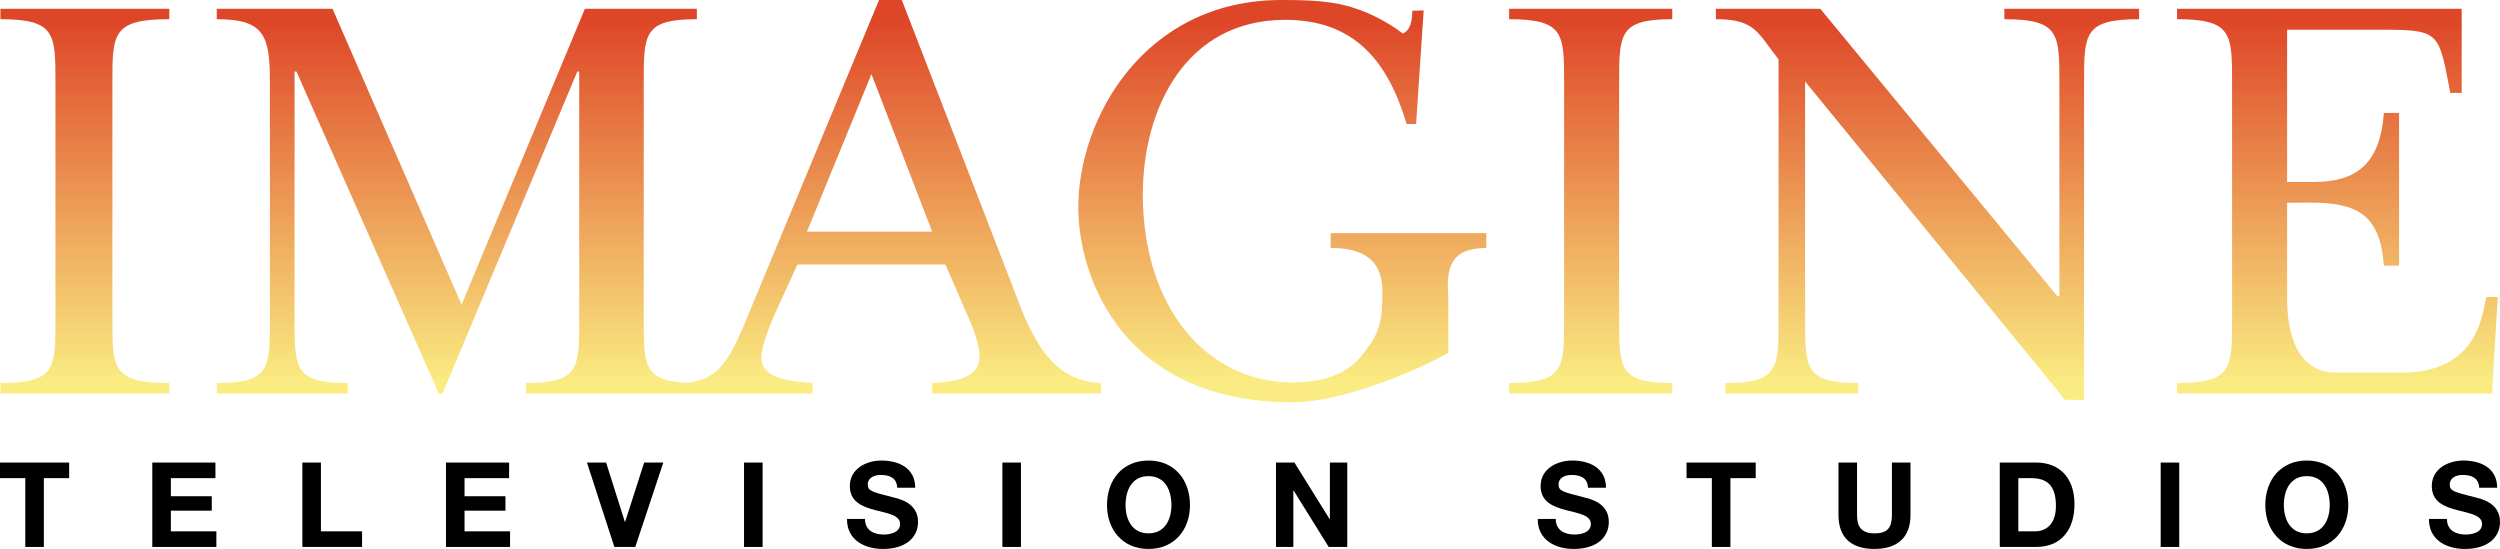 <?xml version="1.0" encoding="UTF-8" standalone="no"?>
<!-- Created with Inkscape (http://www.inkscape.org/) -->

<svg
   xmlns:dc="http://purl.org/dc/elements/1.1/"
   xmlns:cc="http://creativecommons.org/ns#"
   xmlns:rdf="http://www.w3.org/1999/02/22-rdf-syntax-ns#"
   xmlns:svg="http://www.w3.org/2000/svg"
   xmlns="http://www.w3.org/2000/svg"
   xmlns:xlink="http://www.w3.org/1999/xlink"
   xmlns:sodipodi="http://sodipodi.sourceforge.net/DTD/sodipodi-0.dtd"
   xmlns:inkscape="http://www.inkscape.org/namespaces/inkscape"
   width="999.552"
   height="219.486"
   viewBox="0 0 999.552 219.486"
   version="1.1"
   id="svg87"
   inkscape:version="0.92.4 (5da689c313, 2019-01-14)"
   sodipodi:docname="Imagine Television Studios 2019.svg">
  <defs
     id="defs81">
    <clipPath
       id="clipPath28"
       clipPathUnits="userSpaceOnUse">
      <path
         id="path26"
         d="M 2693.22,1150.92 V 4315.63 H 0 V 1150.92 Z"
         inkscape:connector-curvature="0" />
    </clipPath>
    <linearGradient
       id="linearGradient36"
       spreadMethod="pad"
       gradientTransform="matrix(-1.383e-4,3164.71,3164.71,1.383e-4,1346.61,1150.92)"
       gradientUnits="userSpaceOnUse"
       y2="0"
       x2="1"
       y1="0"
       x1="0">
      <stop
         id="stop30"
         offset="0"
         style="stop-opacity:1;stop-color:#c51e25" />
      <stop
         id="stop32"
         offset="0.42"
         style="stop-opacity:1;stop-color:#ed1c24" />
      <stop
         id="stop34"
         offset="1"
         style="stop-opacity:1;stop-color:#ed1c24" />
    </linearGradient>
    <clipPath
       id="clipPath52"
       clipPathUnits="userSpaceOnUse">
      <path
         id="path50"
         d="M 0,0 H 4366 V 4316 H 0 Z"
         inkscape:connector-curvature="0" />
    </clipPath>
    <clipPath
       id="clipPath58"
       clipPathUnits="userSpaceOnUse">
      <path
         id="path56"
         d="m 3372.3,3107.45 c 92.2,1.06 174.47,-7.14 247.96,-25.9 327.43,-83.63 555.81,-292.69 675.44,-584.15 22.39,-54.53 38.35,-113.97 52.44,-177.65 3.92,-26.93 7.8,-53.87 11.71,-80.81 4.61,-26.4 -0.11,-53.22 4.33,-81.42 3.54,-22.52 1.61,-60.14 -1.85,-81.42 -5.3,-32.51 -3.81,-62.98 -9.87,-93.14 -15.59,-77.63 -32.87,-148.41 -60.45,-213.43 -115.25,-271.63 -323.89,-466.86 -618.68,-558.85 -53.36,-16.66 -110.03,-23.82 -170.88,-34.56 -27.96,-1.83 -55.93,-3.68 -83.89,-5.53 -15.42,0.21 -30.84,0.4 -46.26,0.6 -10.48,0.22 -20.97,0.43 -31.47,0.63 -19.11,1.86 -38.24,3.71 -57.35,5.55 -32.83,5.86 -63.48,7.24 -93.76,14.79 -72.68,18.14 -137.65,40.04 -199.24,67.24 -169.61,74.93 -313.77,203.23 -408.35,353.45 -22.78,36.2 -46.74,73.98 -64.76,114.75 -20.78,47 -38.14,94.53 -54.29,147.41 -15.49,50.75 -21.94,105.68 -32.06,164.08 -4.6,26.36 0.11,53.23 -4.33,81.42 -3.54,22.53 -1.61,60.14 1.84,81.43 4.39,26.78 2.41,51.95 7.4,77.1 13.13,65.82 23.69,127.86 45.66,184.44 112.74,290.15 301.98,476.89 592.16,589.69 59.25,23.04 124.6,33.24 194.31,46.26 24.26,2.27 48.52,4.53 72.77,6.79 10.5,0.41 20.99,0.83 31.47,1.23 z"
         inkscape:connector-curvature="0"
         style="clip-rule:evenodd" />
    </clipPath>
    <clipPath
       id="clipPath64"
       clipPathUnits="userSpaceOnUse">
      <path
         id="path62"
         d="M 2393.37,1136.66 H 4398.1 V 3141.38 H 2393.37 Z"
         inkscape:connector-curvature="0" />
    </clipPath>
    <linearGradient
       inkscape:collect="always"
       id="linearGradient4798">
      <stop
         style="stop-color:#6b7b85;stop-opacity:1"
         offset="0"
         id="stop4792" />
      <stop
         id="stop4794"
         offset="0.148"
         style="stop-color:#6a7c86;stop-opacity:1" />
      <stop
         style="stop-color:#272e32;stop-opacity:0.046"
         offset="1"
         id="stop4796" />
    </linearGradient>
    <linearGradient
       inkscape:collect="always"
       id="linearGradient4667">
      <stop
         style="stop-color:#3e84f8;stop-opacity:1"
         offset="0"
         id="stop4663" />
      <stop
         id="stop4673"
         offset="0.176"
         style="stop-color:#2270f7;stop-opacity:1" />
      <stop
         style="stop-color:#2844df;stop-opacity:1"
         offset="0.656"
         id="stop4675" />
      <stop
         style="stop-color:#212da0;stop-opacity:1"
         offset="1"
         id="stop4665" />
    </linearGradient>
    <radialGradient
       inkscape:collect="always"
       xlink:href="#linearGradient4667"
       id="radialGradient4669"
       cx="111.981"
       cy="198.207"
       fx="111.981"
       fy="198.207"
       r="21.119"
       gradientTransform="matrix(0.839,3.4754512e-8,-8.6164016e-8,0.852,18.037,29.267)"
       gradientUnits="userSpaceOnUse" />
    <linearGradient
       id="linearGradient8832"
       inkscape:collect="always">
      <stop
         id="stop8828"
         offset="0"
         style="stop-color:#4c6488;stop-opacity:1" />
      <stop
         style="stop-color:#4b6387;stop-opacity:1"
         offset="0.148"
         id="stop8931" />
      <stop
         id="stop8830"
         offset="1"
         style="stop-color:#496183;stop-opacity:0.061" />
    </linearGradient>
    <linearGradient
       inkscape:collect="always"
       id="linearGradient8807">
      <stop
         style="stop-color:#ffffff;stop-opacity:0.76"
         offset="0"
         id="stop8803" />
      <stop
         style="stop-color:#ffffff;stop-opacity:0"
         offset="1"
         id="stop8805" />
    </linearGradient>
    <linearGradient
       id="linearGradient8762"
       inkscape:collect="always">
      <stop
         id="stop8758"
         offset="0"
         style="stop-color:#ffffff;stop-opacity:0.883" />
      <stop
         id="stop8760"
         offset="1"
         style="stop-color:#ffffff;stop-opacity:0" />
    </linearGradient>
    <radialGradient
       gradientUnits="userSpaceOnUse"
       gradientTransform="matrix(1.882,-0.744,0.484,1.224,-403.673,131.031)"
       r="208.012"
       fy="431.106"
       fx="210.413"
       cy="431.106"
       cx="210.413"
       id="radialGradient8764"
       xlink:href="#linearGradient8807"
       inkscape:collect="always" />
    <radialGradient
       r="208.012"
       fy="431.106"
       fx="210.413"
       cy="431.106"
       cx="210.413"
       gradientTransform="matrix(1.882,-0.744,0.484,1.224,-403.673,131.031)"
       gradientUnits="userSpaceOnUse"
       id="radialGradient8783"
       xlink:href="#linearGradient8762"
       inkscape:collect="always" />
    <radialGradient
       gradientTransform="matrix(1.56,-0.343,0.159,0.725,-124.078,123.727)"
       gradientUnits="userSpaceOnUse"
       r="77.466"
       fy="253.643"
       fx="144.146"
       cy="253.643"
       cx="144.146"
       id="radialGradient8834"
       xlink:href="#linearGradient8832"
       inkscape:collect="always" />
    <radialGradient
       r="77.466"
       fy="253.643"
       fx="144.146"
       cy="253.643"
       cx="144.146"
       gradientTransform="matrix(1.56,-0.343,0.159,0.725,-124.078,123.727)"
       gradientUnits="userSpaceOnUse"
       id="radialGradient9010"
       xlink:href="#linearGradient4798"
       inkscape:collect="always" />
    <radialGradient
       inkscape:collect="always"
       xlink:href="#linearGradient4798"
       id="radialGradient4832"
       gradientUnits="userSpaceOnUse"
       gradientTransform="matrix(1.56,-0.343,0.159,0.725,-124.078,123.727)"
       cx="144.146"
       cy="253.643"
       fx="144.146"
       fy="253.643"
       r="77.466" />
  </defs>
  <sodipodi:namedview
     id="base"
     pagecolor="#ffffff"
     bordercolor="#666666"
     borderopacity="1.0"
     inkscape:pageopacity="0.0"
     inkscape:pageshadow="2"
     inkscape:zoom="0.7"
     inkscape:cx="333.53666"
     inkscape:cy="23.894974"
     inkscape:document-units="px"
     inkscape:current-layer="layer1"
     showgrid="false"
     inkscape:window-width="1600"
     inkscape:window-height="837"
     inkscape:window-x="-8"
     inkscape:window-y="-8"
     inkscape:window-maximized="1"
     units="px"
     fit-margin-top="0"
     fit-margin-left="0"
     fit-margin-right="0"
     fit-margin-bottom="0" />
  <g
     inkscape:label="Layer 1"
     inkscape:groupmode="layer"
     id="layer1"
     transform="translate(-111.622,-830.374)">
    <g
       id="g1871"
       transform="translate(110.277,830.374)">
	
	
	
	
	
	
	
	
	
	
	<linearGradient
   y2="0"
   x2="500.758"
   y1="160.849"
   x1="500.758"
   gradientUnits="userSpaceOnUse"
   id="SVGID_1_">
		<stop
   id="stop1864"
   style="stop-color:#FAEC82"
   offset="0.05" />

		<stop
   id="stop1866"
   style="stop-color:#DE4628"
   offset="0.95" />

	</linearGradient>

	<path
   id="path1869"
   d="m 46.284,127.792 c 0,19.553 0,25.333 22.76,25.333 v 4.217 H 1.516 v -4.217 c 22.001,0 22.001,-5.78 22.001,-25.333 V 33.01 c 0,-19.489 0,-25.333 -22.001,-25.333 v -4.17 h 67.528 v 4.17 c -22.76,0 -22.76,5.844 -22.76,25.333 m 130.5,124.332 H 178.3 L 232.166,28.588 h 0.758 v 99.204 c 0,19.553 0,25.333 -21.243,25.333 v 4.217 h 68.286 v -4.217 c -21.243,0 -21.243,-5.78 -21.243,-25.333 V 33.01 c 0,-19.489 0,-25.333 21.243,-25.333 V 3.507 H 235.206 L 185.889,121.805 134.29,3.507 H 88.013 v 4.17 c 18.969,0 21.243,6.491 21.243,25.065 v 95.05 c 0,19.553 0,25.333 -21.243,25.333 v 4.217 h 52.349 v -4.217 c -21.243,0 -21.243,-5.78 -21.243,-25.333 V 28.588 h 0.758 m 259.483,77.171 8.348,19.3 c 2.274,4.612 5.307,12.541 5.307,17.595 0,8.197 -9.097,10.014 -18.961,10.472 v 4.217 h 67.521 v -4.217 c -17.444,-0.647 -25.033,-13.71 -31.106,-27.607 L 361.907,0 h -9.105 l -53.866,129.671 c -6.832,16.235 -11.38,22.285 -23.518,23.454 v 4.217 h 50.833 v -4.217 c -9.105,-0.647 -20.485,-1.627 -20.485,-10.203 0,-4.423 3.032,-11.625 4.549,-15.589 l 9.863,-21.574 M 374.053,92.634 H 323.978 L 349.77,29.63 Z M 580.42,119.01 c -0.758,-10.851 0,-19.87 15.178,-19.87 v -5.922 h -62.213 v 5.922 c 21.243,0 21.243,13.047 20.485,23.187 0,10.14 -5.315,16.11 -5.315,16.11 -3.031,4.359 -9.104,14.482 -30.348,14.482 -34.898,0 -59.939,-30.655 -59.939,-75.085 0,-34.826 17.453,-69.905 56.906,-69.905 27.316,0 40.971,16.047 48.56,41.649 h 3.79 l 3.033,-45.408 -4.549,0.127 c 0,3.964 -0.758,7.849 -3.791,9.098 C 554.628,7.614 547.039,4.549 543.248,3.38 534.901,0.396 525.037,0 513.658,0 c -54.632,0 -81.19,47.162 -81.19,82.968 0,27.402 17.452,77.881 85.739,77.881 18.211,0 46.284,-10.914 62.213,-19.742 M 648.706,33.01 c 0,-19.489 0,-25.333 21.243,-25.333 v -4.17 h -65.246 v 4.17 c 22.002,0 22.002,5.844 22.002,25.333 v 94.782 c 0,19.553 0,25.333 -22.002,25.333 v 4.217 h 65.246 v -4.217 c -21.243,0 -21.243,-5.78 -21.243,-25.333 m 74.359,-95.239 103.94,127.316 h 7.59 V 33.01 c 0,-19.489 0,-25.333 22.001,-25.333 V 3.507 H 802.73 v 4.17 c 22.001,0 22.001,5.844 22.001,25.333 v 85.478 h -0.758 L 729.131,3.507 h -41.729 v 4.17 c 15.937,0 16.694,5.574 25.042,16.046 v 104.069 c 0,19.553 0,25.333 -21.243,25.333 v 4.217 h 53.108 v -4.217 c -21.243,0 -21.243,-5.78 -21.243,-25.333 M 915.777,11.894 h 39.453 c 22.011,0 21.244,1.816 25.801,25.27 h 4.549 V 3.507 H 871.775 v 4.17 c 22.001,0 22.001,5.844 22.001,25.333 v 94.782 c 0,19.553 0,25.333 -22.001,25.333 v 4.217 h 125.95 l 2.274,-38.585 h -4.557 c -1.517,5.007 -2.274,31.241 -35.655,30.198 h -25.042 c -9.863,0 -18.969,-7.849 -18.969,-29.551 V 81.072 l 9.105,-0.063 c 18.97,0 28.073,4.738 29.59,25.207 h 6.074 V 45.155 h -6.074 c -1.517,20.722 -11.38,27.608 -28.074,27.608 h -10.621"
   inkscape:connector-curvature="0"
   style="fill:url(#SVGID_1_)" />

</g>
    <path
       style="font-style:normal;font-variant:normal;font-weight:bold;font-stretch:normal;font-size:47.313px;line-height:1.25;font-family:'Helvetica Neue';-inkscape-font-specification:'Helvetica Neue Bold';font-variant-ligatures:normal;font-variant-caps:normal;font-variant-numeric:normal;text-align:start;letter-spacing:8.13px;word-spacing:0px;writing-mode:lr-tb;text-anchor:start;fill:#000000;fill-opacity:1;stroke:none;stroke-width:0.886"
       d="m 111.622,1015.309 v 6.238 h 10.115 v 27.509 h 7.42 v -27.509 h 10.115 v -6.238 z"
       id="path1960"
       inkscape:connector-curvature="0" />
    <path
       style="font-style:normal;font-variant:normal;font-weight:bold;font-stretch:normal;font-size:47.313px;line-height:1.25;font-family:'Helvetica Neue';-inkscape-font-specification:'Helvetica Neue Bold';font-variant-ligatures:normal;font-variant-caps:normal;font-variant-numeric:normal;text-align:start;letter-spacing:8.13px;word-spacing:0px;writing-mode:lr-tb;text-anchor:start;fill:#000000;fill-opacity:1;stroke:none;stroke-width:0.886"
       d="m 172.516,1015.309 v 33.747 h 25.617 v -6.24 h -18.196 v -8.271 h 16.353 v -5.766 h -16.353 v -7.233 h 17.818 v -6.238 z"
       id="path1962"
       inkscape:connector-curvature="0" />
    <path
       style="font-style:normal;font-variant:normal;font-weight:bold;font-stretch:normal;font-size:47.313px;line-height:1.25;font-family:'Helvetica Neue';-inkscape-font-specification:'Helvetica Neue Bold';font-variant-ligatures:normal;font-variant-caps:normal;font-variant-numeric:normal;text-align:start;letter-spacing:8.13px;word-spacing:0px;writing-mode:lr-tb;text-anchor:start;fill:#000000;fill-opacity:1;stroke:none;stroke-width:0.886"
       d="m 232.516,1015.309 v 33.747 h 23.868 v -6.24 H 239.936 v -27.507 z"
       id="path1964"
       inkscape:connector-curvature="0" />
    <path
       style="font-style:normal;font-variant:normal;font-weight:bold;font-stretch:normal;font-size:47.313px;line-height:1.25;font-family:'Helvetica Neue';-inkscape-font-specification:'Helvetica Neue Bold';font-variant-ligatures:normal;font-variant-caps:normal;font-variant-numeric:normal;text-align:start;letter-spacing:8.13px;word-spacing:0px;writing-mode:lr-tb;text-anchor:start;fill:#000000;fill-opacity:1;stroke:none;stroke-width:0.886"
       d="m 289.932,1015.309 v 33.747 h 25.617 v -6.24 h -18.196 v -8.271 h 16.355 v -5.766 h -16.355 v -7.233 h 17.82 v -6.238 z"
       id="path1966"
       inkscape:connector-curvature="0" />
    <path
       style="font-style:normal;font-variant:normal;font-weight:bold;font-stretch:normal;font-size:47.313px;line-height:1.25;font-family:'Helvetica Neue';-inkscape-font-specification:'Helvetica Neue Bold';font-variant-ligatures:normal;font-variant-caps:normal;font-variant-numeric:normal;text-align:start;letter-spacing:8.13px;word-spacing:0px;writing-mode:lr-tb;text-anchor:start;fill:#000000;fill-opacity:1;stroke:none;stroke-width:0.886"
       d="m 346.293,1015.309 10.965,33.747 h 8.367 l 11.202,-33.747 h -7.656 l -7.609,23.726 h -0.096 l -7.516,-23.726 z"
       id="path1968"
       inkscape:connector-curvature="0" />
    <path
       style="font-style:normal;font-variant:normal;font-weight:bold;font-stretch:normal;font-size:47.313px;line-height:1.25;font-family:'Helvetica Neue';-inkscape-font-specification:'Helvetica Neue Bold';font-variant-ligatures:normal;font-variant-caps:normal;font-variant-numeric:normal;text-align:start;letter-spacing:8.13px;word-spacing:0px;writing-mode:lr-tb;text-anchor:start;fill:#000000;fill-opacity:1;stroke:none;stroke-width:0.886"
       d="m 409.103,1015.309 v 33.747 h 7.42 v -33.747 z"
       id="path1970"
       inkscape:connector-curvature="0" />
    <path
       style="font-style:normal;font-variant:normal;font-weight:bold;font-stretch:normal;font-size:47.313px;line-height:1.25;font-family:'Helvetica Neue';-inkscape-font-specification:'Helvetica Neue Bold';font-variant-ligatures:normal;font-variant-caps:normal;font-variant-numeric:normal;text-align:start;letter-spacing:8.13px;word-spacing:0px;writing-mode:lr-tb;text-anchor:start;fill:#000000;fill-opacity:1;stroke:none;stroke-width:0.886"
       d="m 464.022,1014.505 c -6.097,0 -12.62,3.308 -12.62,10.208 0,6.334 5.058,8.273 10.068,9.596 4.963,1.323 10.021,1.937 10.021,5.576 0,3.45 -3.972,4.207 -6.571,4.207 -3.97,0 -7.467,-1.748 -7.467,-6.238 h -7.184 c -0.094,8.319 6.9,12.005 14.368,12.005 9.169,0 14.039,-4.633 14.039,-10.825 0,-7.657 -7.563,-9.216 -10.021,-9.83 -8.46,-2.174 -10.068,-2.507 -10.068,-5.106 0,-2.836 2.743,-3.828 5.106,-3.828 3.545,0 6.427,1.04 6.663,5.104 h 7.184 c 0,-7.799 -6.475,-10.87 -13.518,-10.87 z"
       id="path1972"
       inkscape:connector-curvature="0" />
    <path
       style="font-style:normal;font-variant:normal;font-weight:bold;font-stretch:normal;font-size:47.313px;line-height:1.25;font-family:'Helvetica Neue';-inkscape-font-specification:'Helvetica Neue Bold';font-variant-ligatures:normal;font-variant-caps:normal;font-variant-numeric:normal;text-align:start;letter-spacing:8.13px;word-spacing:0px;writing-mode:lr-tb;text-anchor:start;fill:#000000;fill-opacity:1;stroke:none;stroke-width:0.886"
       d="m 512.395,1015.309 v 33.747 h 7.422 v -33.747 z"
       id="path1974"
       inkscape:connector-curvature="0" />
    <path
       style="font-style:normal;font-variant:normal;font-weight:bold;font-stretch:normal;font-size:47.313px;line-height:1.25;font-family:'Helvetica Neue';-inkscape-font-specification:'Helvetica Neue Bold';font-variant-ligatures:normal;font-variant-caps:normal;font-variant-numeric:normal;text-align:start;letter-spacing:8.13px;word-spacing:0px;writing-mode:lr-tb;text-anchor:start;fill:#000000;fill-opacity:1;stroke:none;stroke-width:0.886"
       d="m 570.812,1014.505 c -10.446,0 -16.591,7.798 -16.591,17.818 0,9.737 6.145,17.537 16.591,17.537 10.446,0 16.591,-7.8 16.591,-17.537 0,-10.02 -6.145,-17.818 -16.591,-17.818 z m 0,6.238 c 6.664,0 9.17,5.672 9.17,11.58 0,5.625 -2.506,11.297 -9.17,11.297 -6.664,0 -9.168,-5.673 -9.168,-11.297 0,-5.908 2.504,-11.58 9.168,-11.58 z"
       id="path1976"
       inkscape:connector-curvature="0" />
    <path
       style="font-style:normal;font-variant:normal;font-weight:bold;font-stretch:normal;font-size:47.313px;line-height:1.25;font-family:'Helvetica Neue';-inkscape-font-specification:'Helvetica Neue Bold';font-variant-ligatures:normal;font-variant-caps:normal;font-variant-numeric:normal;text-align:start;letter-spacing:8.13px;word-spacing:0px;writing-mode:lr-tb;text-anchor:start;fill:#000000;fill-opacity:1;stroke:none;stroke-width:0.886"
       d="m 621.78,1015.309 v 33.747 h 6.948 v -22.592 h 0.096 l 14.037,22.592 h 7.422 v -33.747 h -6.948 v 22.639 h -0.096 l -14.085,-22.639 z"
       id="path1978"
       inkscape:connector-curvature="0" />
    <path
       style="font-style:normal;font-variant:normal;font-weight:bold;font-stretch:normal;font-size:47.313px;line-height:1.25;font-family:'Helvetica Neue';-inkscape-font-specification:'Helvetica Neue Bold';font-variant-ligatures:normal;font-variant-caps:normal;font-variant-numeric:normal;text-align:start;letter-spacing:8.13px;word-spacing:0px;writing-mode:lr-tb;text-anchor:start;fill:#000000;fill-opacity:1;stroke:none;stroke-width:0.886"
       d="m 740.21,1014.505 c -6.097,0 -12.62,3.308 -12.62,10.208 0,6.334 5.058,8.273 10.068,9.596 4.963,1.323 10.019,1.937 10.019,5.576 0,3.45 -3.97,4.207 -6.57,4.207 -3.97,0 -7.467,-1.748 -7.467,-6.238 h -7.184 c -0.095,8.319 6.9,12.005 14.368,12.005 9.169,0 14.037,-4.633 14.037,-10.825 0,-7.657 -7.561,-9.216 -10.019,-9.83 -8.46,-2.174 -10.068,-2.507 -10.068,-5.106 0,-2.836 2.741,-3.828 5.104,-3.828 3.545,0 6.429,1.04 6.665,5.104 h 7.184 c 0,-7.799 -6.475,-10.87 -13.518,-10.87 z"
       id="path1980"
       inkscape:connector-curvature="0" />
    <path
       style="font-style:normal;font-variant:normal;font-weight:bold;font-stretch:normal;font-size:47.313px;line-height:1.25;font-family:'Helvetica Neue';-inkscape-font-specification:'Helvetica Neue Bold';font-variant-ligatures:normal;font-variant-caps:normal;font-variant-numeric:normal;text-align:start;letter-spacing:8.13px;word-spacing:0px;writing-mode:lr-tb;text-anchor:start;fill:#000000;fill-opacity:1;stroke:none;stroke-width:0.886"
       d="m 785.937,1015.309 v 6.238 h 10.115 v 27.509 h 7.42 v -27.509 h 10.115 v -6.238 z"
       id="path1982"
       inkscape:connector-curvature="0" />
    <path
       style="font-style:normal;font-variant:normal;font-weight:bold;font-stretch:normal;font-size:47.313px;line-height:1.25;font-family:'Helvetica Neue';-inkscape-font-specification:'Helvetica Neue Bold';font-variant-ligatures:normal;font-variant-caps:normal;font-variant-numeric:normal;text-align:start;letter-spacing:8.13px;word-spacing:0px;writing-mode:lr-tb;text-anchor:start;fill:#000000;fill-opacity:1;stroke:none;stroke-width:0.886"
       d="m 846.688,1015.309 v 20.985 c 0,9.169 5.293,13.566 14.368,13.566 9.028,0 14.417,-4.444 14.417,-13.566 v -20.985 h -7.422 v 20.985 c 0,5.01 -1.701,7.327 -6.995,7.327 -6.003,0 -6.948,-3.64 -6.948,-7.327 v -20.985 z"
       id="path1984"
       inkscape:connector-curvature="0" />
    <path
       style="font-style:normal;font-variant:normal;font-weight:bold;font-stretch:normal;font-size:47.313px;line-height:1.25;font-family:'Helvetica Neue';-inkscape-font-specification:'Helvetica Neue Bold';font-variant-ligatures:normal;font-variant-caps:normal;font-variant-numeric:normal;text-align:start;letter-spacing:8.13px;word-spacing:0px;writing-mode:lr-tb;text-anchor:start;fill:#000000;fill-opacity:1;stroke:none;stroke-width:0.886"
       d="m 911.17,1015.309 v 33.747 h 14.558 c 10.304,0 15.315,-7.279 15.315,-17.063 0,-11.202 -6.571,-16.684 -15.315,-16.684 z m 7.42,6.238 h 5.293 c 7.373,0 9.736,4.348 9.736,11.155 0,7.468 -4.112,10.115 -8.413,10.115 h -6.616 z"
       id="path1986"
       inkscape:connector-curvature="0" />
    <path
       style="font-style:normal;font-variant:normal;font-weight:bold;font-stretch:normal;font-size:47.313px;line-height:1.25;font-family:'Helvetica Neue';-inkscape-font-specification:'Helvetica Neue Bold';font-variant-ligatures:normal;font-variant-caps:normal;font-variant-numeric:normal;text-align:start;letter-spacing:8.13px;word-spacing:0px;writing-mode:lr-tb;text-anchor:start;fill:#000000;fill-opacity:1;stroke:none;stroke-width:0.886"
       d="m 975.509,1015.309 v 33.747 h 7.42 v -33.747 z"
       id="path1988"
       inkscape:connector-curvature="0" />
    <path
       style="font-style:normal;font-variant:normal;font-weight:bold;font-stretch:normal;font-size:47.313px;line-height:1.25;font-family:'Helvetica Neue';-inkscape-font-specification:'Helvetica Neue Bold';font-variant-ligatures:normal;font-variant-caps:normal;font-variant-numeric:normal;text-align:start;letter-spacing:8.13px;word-spacing:0px;writing-mode:lr-tb;text-anchor:start;fill:#000000;fill-opacity:1;stroke:none;stroke-width:0.886"
       d="m 1033.926,1014.505 c -10.445,0 -16.591,7.798 -16.591,17.818 0,9.737 6.145,17.537 16.591,17.537 10.446,0 16.589,-7.8 16.589,-17.537 0,-10.02 -6.143,-17.818 -16.589,-17.818 z m 0,6.238 c 6.665,0 9.168,5.672 9.168,11.58 0,5.625 -2.504,11.297 -9.168,11.297 -6.664,0 -9.17,-5.673 -9.17,-11.297 0,-5.908 2.506,-11.58 9.17,-11.58 z"
       id="path1990"
       inkscape:connector-curvature="0" />
    <path
       style="font-style:normal;font-variant:normal;font-weight:bold;font-stretch:normal;font-size:47.313px;line-height:1.25;font-family:'Helvetica Neue';-inkscape-font-specification:'Helvetica Neue Bold';font-variant-ligatures:normal;font-variant-caps:normal;font-variant-numeric:normal;text-align:start;letter-spacing:8.13px;word-spacing:0px;writing-mode:lr-tb;text-anchor:start;fill:#000000;fill-opacity:1;stroke:none;stroke-width:0.886"
       d="m 1096.521,1014.505 c -6.097,0 -12.62,3.308 -12.62,10.208 0,6.334 5.058,8.273 10.068,9.596 4.963,1.323 10.021,1.937 10.021,5.576 0,3.45 -3.97,4.207 -6.57,4.207 -3.97,0 -7.469,-1.748 -7.469,-6.238 h -7.184 c -0.095,8.319 6.9,12.005 14.368,12.005 9.169,0 14.039,-4.633 14.039,-10.825 0,-7.657 -7.563,-9.216 -10.021,-9.83 -8.461,-2.174 -10.068,-2.507 -10.068,-5.106 0,-2.836 2.743,-3.828 5.106,-3.828 3.545,0 6.427,1.04 6.663,5.104 h 7.184 c 0,-7.799 -6.475,-10.87 -13.518,-10.87 z"
       id="path1992"
       inkscape:connector-curvature="0" />
  </g>
</svg>
